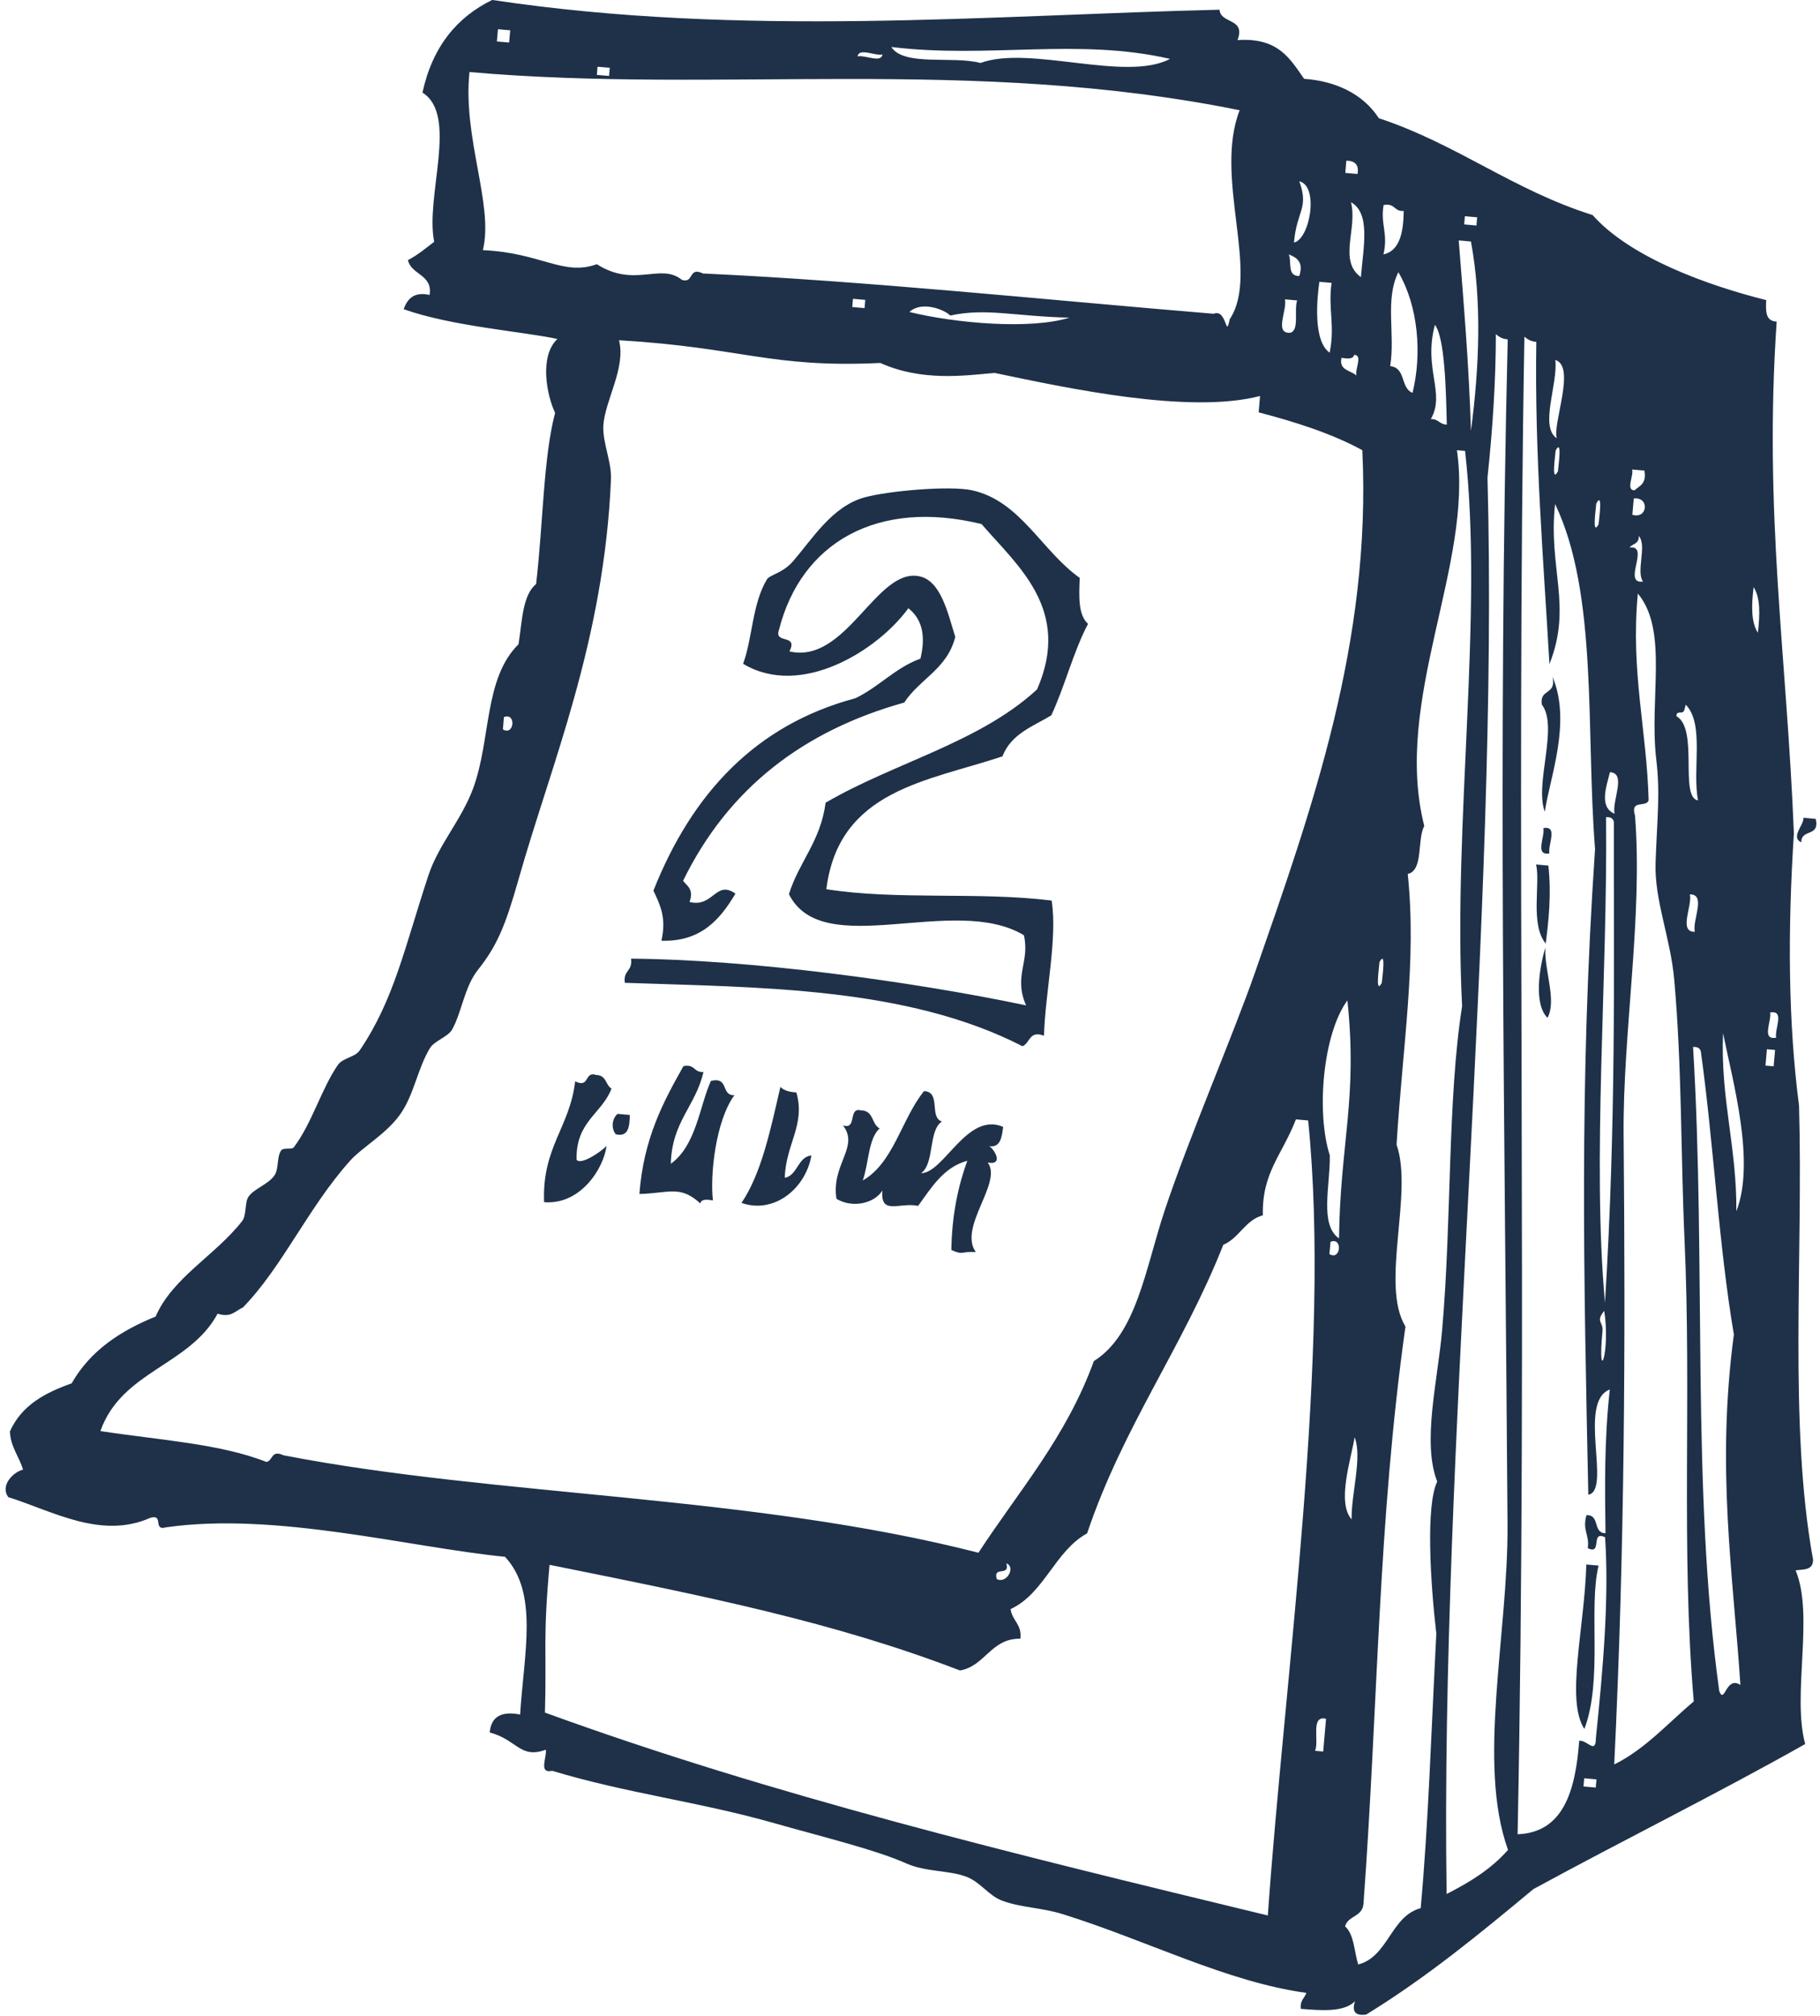 <?xml version="1.0" encoding="UTF-8"?><svg xmlns="http://www.w3.org/2000/svg" xmlns:xlink="http://www.w3.org/1999/xlink" height="1963.2" preserveAspectRatio="xMidYMid meet" version="1.0" viewBox="338.8 245.3 1773.0 1963.2" width="1773.0" zoomAndPan="magnify"><g fill="#1e3149" fill-rule="evenodd" id="change1_1"><path d="M 1398.734 852.789 C 1384.473 879.711 1376.129 913.707 1362.926 941.875 C 1345.016 952.707 1323.926 959.754 1315.348 981.812 C 1242.414 1006.137 1155.891 1014.344 1143.812 1111.156 C 1213.129 1122.074 1291.703 1113.359 1363.266 1122.211 C 1369.117 1159.074 1357.105 1211 1355.816 1253.82 C 1341.367 1248.332 1342.281 1261.09 1334.887 1264.059 C 1221.672 1205.957 1077.398 1206.875 947.52 1202.309 C 945.652 1189.867 955.383 1191.199 953.543 1178.781 C 1069.59 1179.77 1223.91 1200.34 1338.363 1224.262 C 1325.84 1195.465 1342.355 1182.293 1336.246 1155.953 C 1267.984 1115.027 1140.301 1181.984 1107.355 1115.988 C 1117.359 1084.094 1138.066 1064.844 1143.098 1026.93 C 1209.914 987.918 1293.035 968.352 1349.09 916.59 C 1383.016 838.953 1330.277 796.496 1294.992 755.602 C 1193.324 730.742 1119.145 773.766 1097.652 858.672 C 1092.5 872.781 1116.848 862.172 1107.836 879.602 C 1163.348 892.469 1192.602 797.688 1234.402 806.457 C 1255.246 810.785 1262.059 841.668 1269.391 865.566 C 1261.375 897.023 1234.711 906.27 1219.715 929.402 C 1122.137 956.613 1048.488 1012.332 1004.23 1103.004 C 1008.301 1108.188 1014.98 1111.242 1010.512 1123.594 C 1033.762 1129.426 1035.988 1101.738 1055.25 1115.477 C 1039.98 1141.25 1021.059 1162.52 983.129 1161.328 C 988.363 1138.48 981.488 1125.777 975.352 1112.539 C 1013.219 1017.172 1075.625 950.953 1171.98 925.242 C 1194.891 914.41 1210.926 895.492 1235.453 886.668 C 1241.422 862.035 1235.73 847.156 1223.707 837.57 C 1194.07 878.41 1119.262 925.648 1062.719 891.672 C 1071.973 866.301 1071.547 833.41 1085.859 809.562 C 1088.68 804.902 1101.301 803.539 1111.453 791.719 C 1130.371 769.773 1149.578 738.289 1181.004 729.637 C 1204.082 723.242 1264.102 717.984 1285.785 722.73 C 1332.863 733.086 1353.453 781.617 1390.613 808.008 C 1389.984 825.746 1388.891 843.848 1398.734 852.789"/><path d="M 1851.141 904.148 C 1870.117 948.629 1848.305 1003.195 1843.727 1035.746 C 1833.426 1008.793 1857.379 952.965 1840.789 931.328 C 1838.438 915.367 1855.488 922.504 1851.141 904.148"/><path d="M 2095.703 1041.652 C 2099.695 1042.004 2103.66 1042.363 2107.637 1042.703 C 2111.797 1060.801 2093.27 1051.953 2093.633 1065.543 C 2082.773 1060.527 2096.184 1048.727 2095.703 1041.652"/><path d="M 1842.324 1051.676 C 1857.012 1049.137 1846.496 1067.867 1848.215 1076.285 C 1833.508 1078.746 1844.035 1060.094 1842.324 1051.676"/><path d="M 1835.234 1087.117 C 1839.254 1087.48 1843.18 1087.82 1847.176 1088.184 C 1850.344 1116.246 1847.234 1143.91 1844.578 1164.094 C 1829.219 1145.148 1839.559 1106.141 1835.234 1087.117"/><path d="M 1844.23 1168.09 C 1843.066 1189.98 1855.625 1219.887 1846.289 1236.406 C 1832.73 1222.766 1838.398 1187.465 1844.23 1168.09"/><path d="M 1004.621 1283.43 C 1016.109 1281.109 1014.379 1289.91 1024.109 1289.09 C 1016.48 1322.461 993.34 1337.34 992.293 1378.52 C 1017.238 1360.531 1020.289 1321.961 1031.379 1297.801 C 1049.48 1293.641 1040.66 1312.172 1054.23 1311.77 C 1036.051 1336.469 1030.391 1389.238 1033.301 1414.16 C 1027.711 1413.34 1022.102 1412.551 1021 1417.102 C 1001.34 1399.109 990.82 1407.148 961.691 1407.941 C 965.734 1354.172 984.824 1318.359 1004.621 1283.43"/><path d="M 1235.961 1387.711 C 1258.5 1387.738 1280.762 1327.441 1316.078 1342.602 C 1314.699 1352.641 1313.512 1362.969 1302.422 1361.41 C 1306.578 1363.25 1317.559 1380.281 1301.012 1377.328 C 1315.801 1396.738 1272.051 1440.07 1289.41 1464.512 C 1274.48 1463.539 1277.672 1467.98 1265.57 1462.441 C 1266.16 1427.988 1272.219 1400.129 1281.129 1375.578 C 1258.078 1381.801 1246.309 1401.488 1233.211 1419.531 C 1215.25 1415.66 1196.129 1429.262 1198.449 1404.52 C 1190.648 1417.102 1169.379 1422.109 1153.648 1412.629 C 1148.391 1378.809 1176.422 1362 1159.879 1341.02 C 1173.988 1346.109 1164.77 1323.43 1177.18 1326.48 C 1190.25 1326.539 1187.621 1339.859 1195.68 1344.102 C 1184.512 1354.199 1185.191 1378.41 1179.25 1394.781 C 1209.262 1377.82 1217.18 1334.57 1238.949 1307.781 C 1255.898 1308.32 1243.648 1333.328 1256.379 1337.371 C 1242.891 1346.172 1249.422 1378.828 1235.961 1387.711"/><path d="M 1099.039 1303.66 C 1102.289 1307.051 1107.609 1308.719 1114.559 1309 C 1123.84 1340.309 1104.039 1359.879 1103.328 1392.18 C 1116.012 1389.699 1115.719 1371.879 1129.27 1370.398 C 1123.469 1403.531 1091.988 1427.711 1061.141 1416.59 C 1080.539 1388.141 1089.449 1345.23 1099.039 1303.66"/><path d="M 940.422 1329.93 C 944.355 1330.27 948.395 1330.641 952.328 1330.98 C 952.16 1342.43 950.941 1352.73 938.695 1349.789 C 934.027 1344.129 934.848 1334.711 940.422 1329.93"/><path d="M 1884.172 1768.73 C 1888.125 1769.059 1892.109 1769.398 1896.098 1769.77 C 1886.059 1810.75 1900.402 1881.102 1882.27 1928.84 C 1863.887 1900.949 1882.328 1831.32 1884.172 1768.73"/><path d="M 929.672 1361.07 C 927.016 1382.82 904.441 1418.801 868.832 1415.91 C 866.797 1362.262 893.867 1343.281 899.102 1298.281 C 913.664 1305.352 907.668 1288.012 919.633 1292.059 C 929.73 1292.289 928.57 1301.82 934.539 1305.352 C 924.754 1330.328 899.777 1337.141 900.453 1374.531 C 904.246 1380.16 923.789 1367.441 929.672 1361.07"/><path d="M 1881.387 1984.871 C 1885.383 1985.242 1889.363 1985.582 1893.332 1985.922 C 1893.547 1983.289 1893.777 1980.602 1894.035 1977.941 C 1890.055 1977.602 1886.086 1977.23 1882.094 1976.891 C 1881.836 1979.582 1881.59 1982.238 1881.387 1984.871 Z M 1619.902 1950.141 C 1622.543 1950.359 1625.227 1950.621 1627.824 1950.84 C 1628.758 1940.211 1629.695 1929.629 1630.602 1918.969 C 1615.164 1915.211 1624.074 1940.41 1619.902 1950.141 Z M 1309.809 1782.871 C 1319.539 1787.93 1328.609 1770.988 1319.168 1767.621 C 1322.961 1780.941 1305.988 1769.602 1309.809 1782.871 Z M 1655.516 1724.77 C 1655.086 1699.352 1666.094 1664.301 1658.457 1644.898 C 1654.773 1666.652 1640.918 1708.539 1655.516 1724.77 Z M 1899.887 1541.66 C 1894.793 1597.012 1907.836 1561.801 1901.605 1521.75 C 1892.789 1532.582 1900.82 1531.883 1899.887 1541.66 Z M 1633.906 1466.43 C 1645.023 1473.238 1647.055 1449.629 1634.961 1454.492 C 1634.621 1458.449 1634.242 1462.441 1633.906 1466.43 Z M 1569.043 1428.699 C 1551.965 1433.191 1545.953 1450.961 1530.504 1457.41 C 1491.219 1556.992 1433.004 1633.98 1397.824 1738.43 C 1366.625 1755.371 1356.102 1797.012 1323.328 1812.109 C 1324.629 1823.262 1334.668 1827.133 1332.797 1840.992 C 1304.148 1840.512 1298.629 1867.582 1274.027 1871.93 C 1151.219 1824.75 1028.918 1800.18 874.148 1769.039 C 867.59 1842.18 871.406 1849.641 869.68 1912.918 C 1091.68 1993.75 1323.328 2049.871 1573.891 2110.48 C 1590.328 1875.301 1636.086 1561.941 1613.172 1336.352 C 1609.191 1335.98 1605.199 1335.672 1601.242 1335.301 C 1588.055 1369.73 1568.039 1386.871 1569.043 1428.699 Z M 2013.699 1892.211 C 2019.051 1905.219 2020.039 1876.832 2034.27 1885.961 C 2026.973 1776.59 2010.613 1674.77 2027.891 1544.75 C 2012.941 1456.531 2008.297 1359.66 1995.746 1269.43 C 1995.121 1266.242 1992.793 1264.512 1988.137 1264.742 C 2001.055 1478.281 1986.129 1694.512 2013.699 1892.211 Z M 2058.699 1282.922 C 2061.324 1283.18 2063.953 1283.383 2066.648 1283.602 C 2067.066 1278.34 2067.582 1273 2068.043 1267.684 C 2065.348 1267.422 2062.746 1267.223 2060.055 1266.973 C 2059.633 1272.293 2059.133 1277.629 2058.699 1282.922 Z M 2030.301 1424.742 C 2048.938 1376.883 2027.133 1299.719 2017.344 1251.281 C 2014.691 1314.941 2030.898 1362.742 2030.301 1424.742 Z M 1634.242 1370.262 C 1634.84 1399.25 1623.926 1437.922 1643.234 1451.18 C 1644.426 1358.07 1661.516 1315.391 1651.414 1219.43 C 1627.352 1252.242 1620.961 1328.973 1634.242 1370.262 Z M 2069.07 1255.77 C 2067.352 1247.34 2077.875 1228.68 2063.195 1231.191 C 2064.832 1239.621 2054.352 1258.289 2069.07 1255.77 Z M 1684.93 1202.312 C 1685.418 1196.492 1689.262 1169.902 1682.668 1182.062 C 1682.223 1187.953 1678.336 1214.48 1684.93 1202.312 Z M 2063.371 1183.109 C 2052.281 1217.301 2066.988 1171.91 2063.371 1183.109 Z M 1989.855 1152.652 C 1987.227 1141.34 2001.285 1116.051 1985.02 1116.191 C 1987.621 1127.5 1973.605 1152.789 1989.855 1152.652 Z M 1902.324 1513.801 C 1913.32 1337.031 1910.773 1189.223 1910.977 1045.656 C 1910.379 1042.477 1908.066 1040.727 1903.395 1040.984 C 1904.922 1201.27 1889.676 1373.832 1902.324 1513.801 Z M 828.699 955.512 C 839.816 962.324 841.852 938.734 829.715 943.555 C 829.406 947.562 829.039 951.559 828.699 955.512 Z M 1911.68 1037.68 C 1908.902 1025.262 1923.703 998.113 1907.156 997.207 C 1903.746 1011.125 1896.242 1031.168 1911.68 1037.68 Z M 1992.996 1024.695 C 1987.121 995.215 1999.562 950.34 1981.012 931.477 C 1979.875 934.469 1980.215 939.328 1976.34 939.086 C 1973.902 939.086 1971.586 939.277 1972.035 942.754 C 1993.82 955.199 1974.594 1021.676 1992.996 1024.695 Z M 1944.855 1024.52 C 1942.594 1032.074 1926.645 1023.312 1931.574 1039.375 C 1939.371 1138.359 1919.574 1251.281 1920.48 1351.031 C 1922.379 1555.582 1921.566 1752.602 1911.34 1963.43 C 1941.66 1948.379 1963.586 1923.27 1988.812 1902.031 C 1976.258 1755.402 1986.754 1604.262 1979.82 1452.43 C 1976.125 1371.199 1977.383 1283.57 1969.773 1199.062 C 1966.129 1158.359 1950.355 1121.992 1951.613 1085.25 C 1953.184 1041.27 1956.23 1018.02 1952.332 985.102 C 1945.168 925.328 1964.383 859.34 1934.336 823.227 C 1927.184 899.262 1943.043 956.027 1944.855 1024.52 Z M 2051.266 861.441 C 2053.363 843.672 2053.785 827.383 2047.133 817.012 C 2044.953 834.762 2044.59 851.094 2051.266 861.441 Z M 1926.223 778.43 C 1946.832 775.805 1918.695 814.234 1939.344 811.633 C 1932.332 801.559 1943.555 776.168 1935.215 767.203 C 1935.715 775.113 1929.16 774.613 1926.223 778.43 Z M 1896.094 755.805 C 1896.609 749.941 1900.453 723.359 1893.859 735.574 C 1893.414 741.41 1889.539 767.965 1896.094 755.805 Z M 1928.984 746.582 C 1944.043 751.078 1945.941 728.883 1930.379 730.711 C 1929.895 736.004 1929.434 741.312 1928.984 746.582 Z M 1931.059 722.762 C 1935.973 718.32 1943.043 716.547 1940.754 703.535 C 1936.773 703.168 1932.777 702.883 1928.797 702.52 C 1930.461 708.488 1922.352 722.68 1931.059 722.762 Z M 1726.285 1049.609 C 1719.094 1062.988 1725.688 1092.836 1710.184 1096.316 C 1719.066 1181.441 1705.27 1262.781 1699.297 1359.859 C 1715.887 1407.371 1683.113 1496.32 1707.965 1536.969 C 1681.055 1728.312 1681.477 1903.328 1667.109 2098.512 C 1666.352 2112.199 1652.293 2110.141 1649.125 2121.031 C 1658.199 2129.371 1657.914 2145.609 1661.938 2158.191 C 1691.266 2150.672 1693.637 2111.129 1722.805 2103.352 C 1730.238 2022.18 1733.07 1931.551 1738.023 1836.121 C 1732.242 1785.84 1727.613 1711.621 1738.891 1687.969 C 1723.957 1649.59 1739.379 1590.109 1743.727 1540.082 C 1753.098 1432.199 1748.844 1315.562 1763.145 1225.109 C 1753.977 1045.82 1784.242 845.461 1766.043 684.359 C 1763.414 684.129 1760.762 683.898 1758.094 683.684 C 1774.383 795.371 1695.262 927.035 1726.285 1049.609 Z M 1856.527 704.211 C 1856.973 698.387 1860.859 671.832 1854.266 683.992 C 1853.805 689.844 1849.902 716.426 1856.527 704.211 Z M 1307.797 608.445 C 1279.168 610.871 1237.461 617.125 1196.391 598.738 C 1088.879 603.773 1062.891 583.84 941.809 576.598 C 948.762 603.461 928.086 635.367 926.59 659.441 C 925.543 676.234 934.793 694.852 934 712.188 C 927.215 869.957 875.992 988.578 844.086 1101.121 C 831.219 1146.512 823.098 1166.223 804.289 1189.812 C 791.168 1206.422 788.621 1231.051 779.262 1247.77 C 775.043 1255.18 762.008 1258.68 757.625 1265.922 C 745.262 1286.383 742.008 1312.371 727.867 1331.461 C 714.121 1350.102 691.242 1362.852 679.984 1375.41 C 639.055 1420.98 614.141 1478.762 575.305 1518.582 C 567.953 1521.52 564.246 1528.82 550.785 1524.5 C 523.348 1575.262 457.391 1580.129 436.602 1638.789 C 492.266 1647.359 553.668 1651.07 598.328 1668.879 C 604.723 1667.719 602.828 1656.691 614.902 1662.352 C 822.422 1702.652 1070.809 1700.648 1291.988 1757.27 C 1331.188 1697.141 1377.297 1645.242 1404.418 1570.648 C 1446.047 1544.629 1454.727 1480.172 1473.266 1424.398 C 1496.812 1353.461 1540.633 1251.98 1561.621 1191.602 C 1616.043 1035.27 1675.031 871.203 1665.93 683.656 C 1636.652 667.676 1601.719 656.438 1564.953 646.82 C 1565.414 641.473 1565.859 636.246 1566.309 630.898 C 1497.383 648.824 1379.773 623.516 1307.797 608.445 Z M 1645.699 593.738 C 1642.762 606.062 1654.73 605.793 1660.242 611.02 C 1658.539 605.047 1666.637 590.883 1657.98 590.828 C 1656.898 595.379 1651.332 594.551 1645.699 593.738 Z M 1855.32 672.078 C 1851.273 657.207 1874.238 602.055 1853.953 595.797 C 1856.676 619.305 1838.34 660.457 1855.32 672.078 Z M 1224.73 549.105 C 1269.668 560.102 1342.59 566.469 1380.574 554.617 C 1326.828 553.348 1299.598 544.949 1264.52 552.559 C 1258.641 546.508 1236.348 538.125 1224.73 549.105 Z M 1169.066 544.273 C 1173.051 544.613 1177.02 544.949 1181.031 545.316 C 1181.227 542.66 1181.457 539.969 1181.711 537.312 C 1177.688 536.973 1173.758 536.637 1169.75 536.27 C 1169.52 538.953 1169.289 541.605 1169.066 544.273 Z M 1817.215 2031.398 C 1861.305 2029.699 1873.535 1990.16 1877.23 1940.41 C 1884.977 1939.27 1893.305 1954.211 1893.469 1937.859 C 1900.562 1869.219 1906.387 1801.621 1902.457 1742.223 C 1887.875 1735.09 1900.145 1759.98 1885.547 1752.801 C 1887.523 1740.07 1879.98 1735.352 1884.328 1720.672 C 1897.883 1720.328 1890.016 1737.98 1902.824 1738.289 C 1902.27 1693.262 1901.523 1648.41 1907.023 1598.34 C 1875.281 1610.223 1908.973 1696.973 1886.086 1700.762 C 1881.727 1489.141 1877.148 1300.352 1892.656 1072.074 C 1883.566 956.812 1895.781 823.66 1853.723 736.059 C 1846.855 798.621 1870.758 835.426 1848.227 891.906 C 1842.293 788.723 1833.723 687.73 1835.43 578.152 C 1829.945 577.844 1826.801 575.555 1823.836 573.145 C 1815.43 1049.812 1827.168 1538.043 1817.215 2031.398 Z M 1787.883 710.262 C 1799.23 1136.531 1741.559 1657.883 1748.059 2089.551 C 1770.523 2078.211 1791.527 2065.25 1807.887 2046.609 C 1777.445 1962.191 1808.074 1836.551 1807.398 1729.98 C 1804.852 1346.699 1797.934 972.738 1807.574 575.742 C 1802.062 575.406 1798.977 573.117 1796.023 570.707 C 1795.996 614.973 1793.059 661.703 1787.883 710.262 Z M 1732.676 653.391 C 1740.285 653.16 1741.07 658.672 1748.234 658.727 C 1747.465 626.117 1746.449 574.309 1736.645 561.578 C 1725.176 604.844 1747.207 628.012 1732.676 653.391 Z M 1595.703 569.324 C 1604.914 567.172 1599.184 547.184 1602.461 537.855 C 1598.496 537.504 1594.512 537.164 1590.547 536.797 C 1592.957 547.129 1579.793 570.406 1595.703 569.324 Z M 1634.109 588.73 C 1639.566 562.027 1632.375 545.91 1636.004 520.738 C 1632.035 520.398 1628.082 520.035 1624.102 519.723 C 1621.828 535.473 1617.641 577.164 1634.109 588.73 Z M 1693.082 601.824 C 1708.723 603.461 1702.805 623.18 1714.855 627.824 C 1724.215 589.84 1720.395 543.137 1701.031 510.352 C 1687.68 537.531 1698.172 570 1693.082 601.824 Z M 1604.547 514.008 C 1608.855 500.547 1602.34 496.188 1594.309 493.047 C 1597.383 500.316 1592.359 514.402 1604.547 514.008 Z M 1771.758 664.805 C 1779.91 603.355 1782.535 538.504 1771.758 480.465 C 1767.801 480.086 1763.793 479.75 1759.855 479.41 C 1764.676 540.508 1769.875 601.227 1771.758 664.805 Z M 1765.164 463.824 C 1769.184 464.203 1773.152 464.543 1777.133 464.906 C 1777.363 462.211 1777.594 459.586 1777.824 456.902 C 1773.855 456.566 1769.875 456.227 1765.852 455.848 C 1765.676 458.543 1765.434 461.195 1765.164 463.824 Z M 1686.488 493.074 C 1702.031 489.594 1706.027 472.422 1706.258 450.703 C 1696.535 451.5 1698.199 442.727 1686.664 444.988 C 1683.426 463.715 1691.375 472.992 1686.488 493.074 Z M 1664.535 515.188 C 1666.891 486.195 1674.273 452.965 1654.895 442.227 C 1661.516 467.953 1642.234 498.867 1664.535 515.188 Z M 1599.375 481.453 C 1614.73 478.422 1624.102 426.461 1604.547 421.832 C 1614.242 448.332 1601.949 450.391 1599.375 481.453 Z M 1649.344 413.68 C 1653.309 414.02 1657.305 414.383 1661.285 414.695 C 1662.762 406.098 1659.105 401.805 1650.371 401.777 C 1650.059 405.758 1649.695 409.727 1649.344 413.68 Z M 920.227 318.227 C 924.188 318.566 928.172 318.93 932.133 319.242 C 932.359 316.613 932.586 313.922 932.812 311.293 C 928.883 310.953 924.863 310.617 920.906 310.277 C 920.68 312.879 920.453 315.547 920.227 318.227 Z M 796.172 315.449 C 789.355 379.801 820.047 444.988 809.184 488.887 C 866.117 491.406 887.273 514.43 920.227 502.578 C 956.938 526.047 982.223 500.914 1003.008 517.758 C 1015.059 521.809 1009.09 504.5 1023.598 511.598 C 1184.758 519.059 1354.777 537.055 1521.172 550.828 C 1534.242 545.547 1532.711 576.543 1536.758 556.176 C 1566.672 511.152 1520.914 418.242 1546.43 352.648 C 1284.301 299.621 1039.777 336.887 796.172 315.449 Z M 822.844 285.672 C 826.832 286.039 830.82 286.352 834.781 286.715 C 835.145 282.789 835.488 278.793 835.828 274.812 C 831.867 274.473 827.879 274.137 823.895 273.758 C 823.555 277.75 823.188 281.707 822.844 285.672 Z M 1198.48 298.309 C 1191.27 299.984 1175.508 291.496 1174.238 300.23 C 1181.457 298.539 1197.238 307.082 1198.48 298.309 Z M 1207.078 291.047 C 1219.41 310.277 1267.41 299.418 1293.938 306.637 C 1341.789 288.949 1435.254 325.578 1478.625 302.641 C 1388.75 281.934 1301.598 302.613 1207.078 291.047 Z M 1544.328 284.348 C 1584.195 281.625 1595.609 302.695 1609.219 322.047 C 1639.742 324.199 1666.512 336.52 1682.02 360.395 C 1758.637 385.797 1812.516 430.254 1890.242 454.695 C 1927.414 496.582 2003.438 523.488 2059.402 537.531 C 2058.93 547.711 2058.359 558.07 2069.586 558.438 C 2056.883 745.539 2079.457 883.648 2086.363 1056.883 C 2080.242 1151.742 2080.812 1240.949 2091.375 1321.84 C 2095.559 1469.512 2081.125 1632.762 2105.023 1763.859 C 2105.309 1774.441 2095.801 1773.422 2088.031 1774.379 C 2106.324 1818.109 2084.266 1895.602 2097.375 1943.551 C 2010.68 1992.449 1920.25 2037.051 1832.57 2084.82 C 1780.477 2128.18 1728.152 2171.148 1669.723 2206.949 C 1659.172 2208.48 1655.516 2204.129 1658.836 2193.941 C 1648.164 2204.691 1627.148 2203.129 1606.023 2201.41 C 1605.09 2192.918 1609.691 2191.141 1611.414 2185.852 C 1533.93 2175.301 1454.875 2134.242 1373.641 2109.059 C 1353.25 2102.73 1332.891 2102.898 1314.609 2095.879 C 1302.078 2091.102 1293.91 2078.121 1280.559 2072.891 C 1263.82 2066.332 1240.82 2068.309 1221.617 2059.762 C 1191.688 2046.441 1139.68 2033.828 1092.762 2020.512 C 1019.73 1999.719 949.414 1991.57 876.754 1969.621 C 863.062 1972.57 871.664 1956.73 870.531 1949.059 C 845.387 1958.34 842.559 1939.27 815.887 1932.289 C 817.246 1916.391 827.824 1911.359 845.473 1914.809 C 849.375 1854.109 863.488 1796.531 830.793 1761.23 C 737.512 1752.012 607.465 1717.223 500.609 1732.52 C 487.344 1736.309 498.711 1719.402 485.363 1723.223 C 437.254 1744.629 389.879 1716.602 346.859 1703.133 C 338.824 1692.223 351.043 1678.922 361.227 1676.352 C 357.465 1663.48 349.148 1654.461 348.441 1639.18 C 359.953 1613.391 383.062 1601.402 408.602 1592.32 C 427.012 1560.02 456.543 1541.07 490.426 1527.27 C 506.832 1489.312 548.578 1467.762 574.625 1434.379 C 579.207 1428.5 577.059 1416.422 580.707 1410.852 C 586.078 1402.562 600.902 1398.52 606.645 1389.102 C 610.348 1382.941 608.426 1371.82 612.668 1365.543 C 614.789 1362.492 623.191 1364.949 624.941 1362.602 C 642.762 1339.102 651.926 1305.332 668.02 1282.191 C 672.914 1275.23 684.594 1274.98 689.289 1268.023 C 722.75 1218.75 733.129 1167.301 756.234 1097.465 C 766.133 1067.609 788.336 1043.734 799.68 1013.078 C 817.215 965.723 810.059 905.91 843.945 872.637 C 847.395 850.5 847.816 824.578 861.059 814.043 C 867.984 754.449 868.098 690.887 879.551 647.336 C 871.406 630.168 863.941 592.156 881.816 575.379 C 848.922 568.227 778.211 562.961 732.023 546.332 C 735.789 536.094 742.207 529.16 757.285 532.504 C 760.594 512.504 739.379 513.102 736.211 498.586 C 745.629 493.723 753.52 487.047 761.781 480.738 C 752.785 436.727 785.652 357.484 750.352 335.477 C 760.223 290.223 784.348 261.801 818.32 245.25 C 1062.348 281.91 1303.047 260.066 1526.859 254.758 C 1527.727 268.812 1552.711 262.559 1544.328 284.348"/></g></svg>